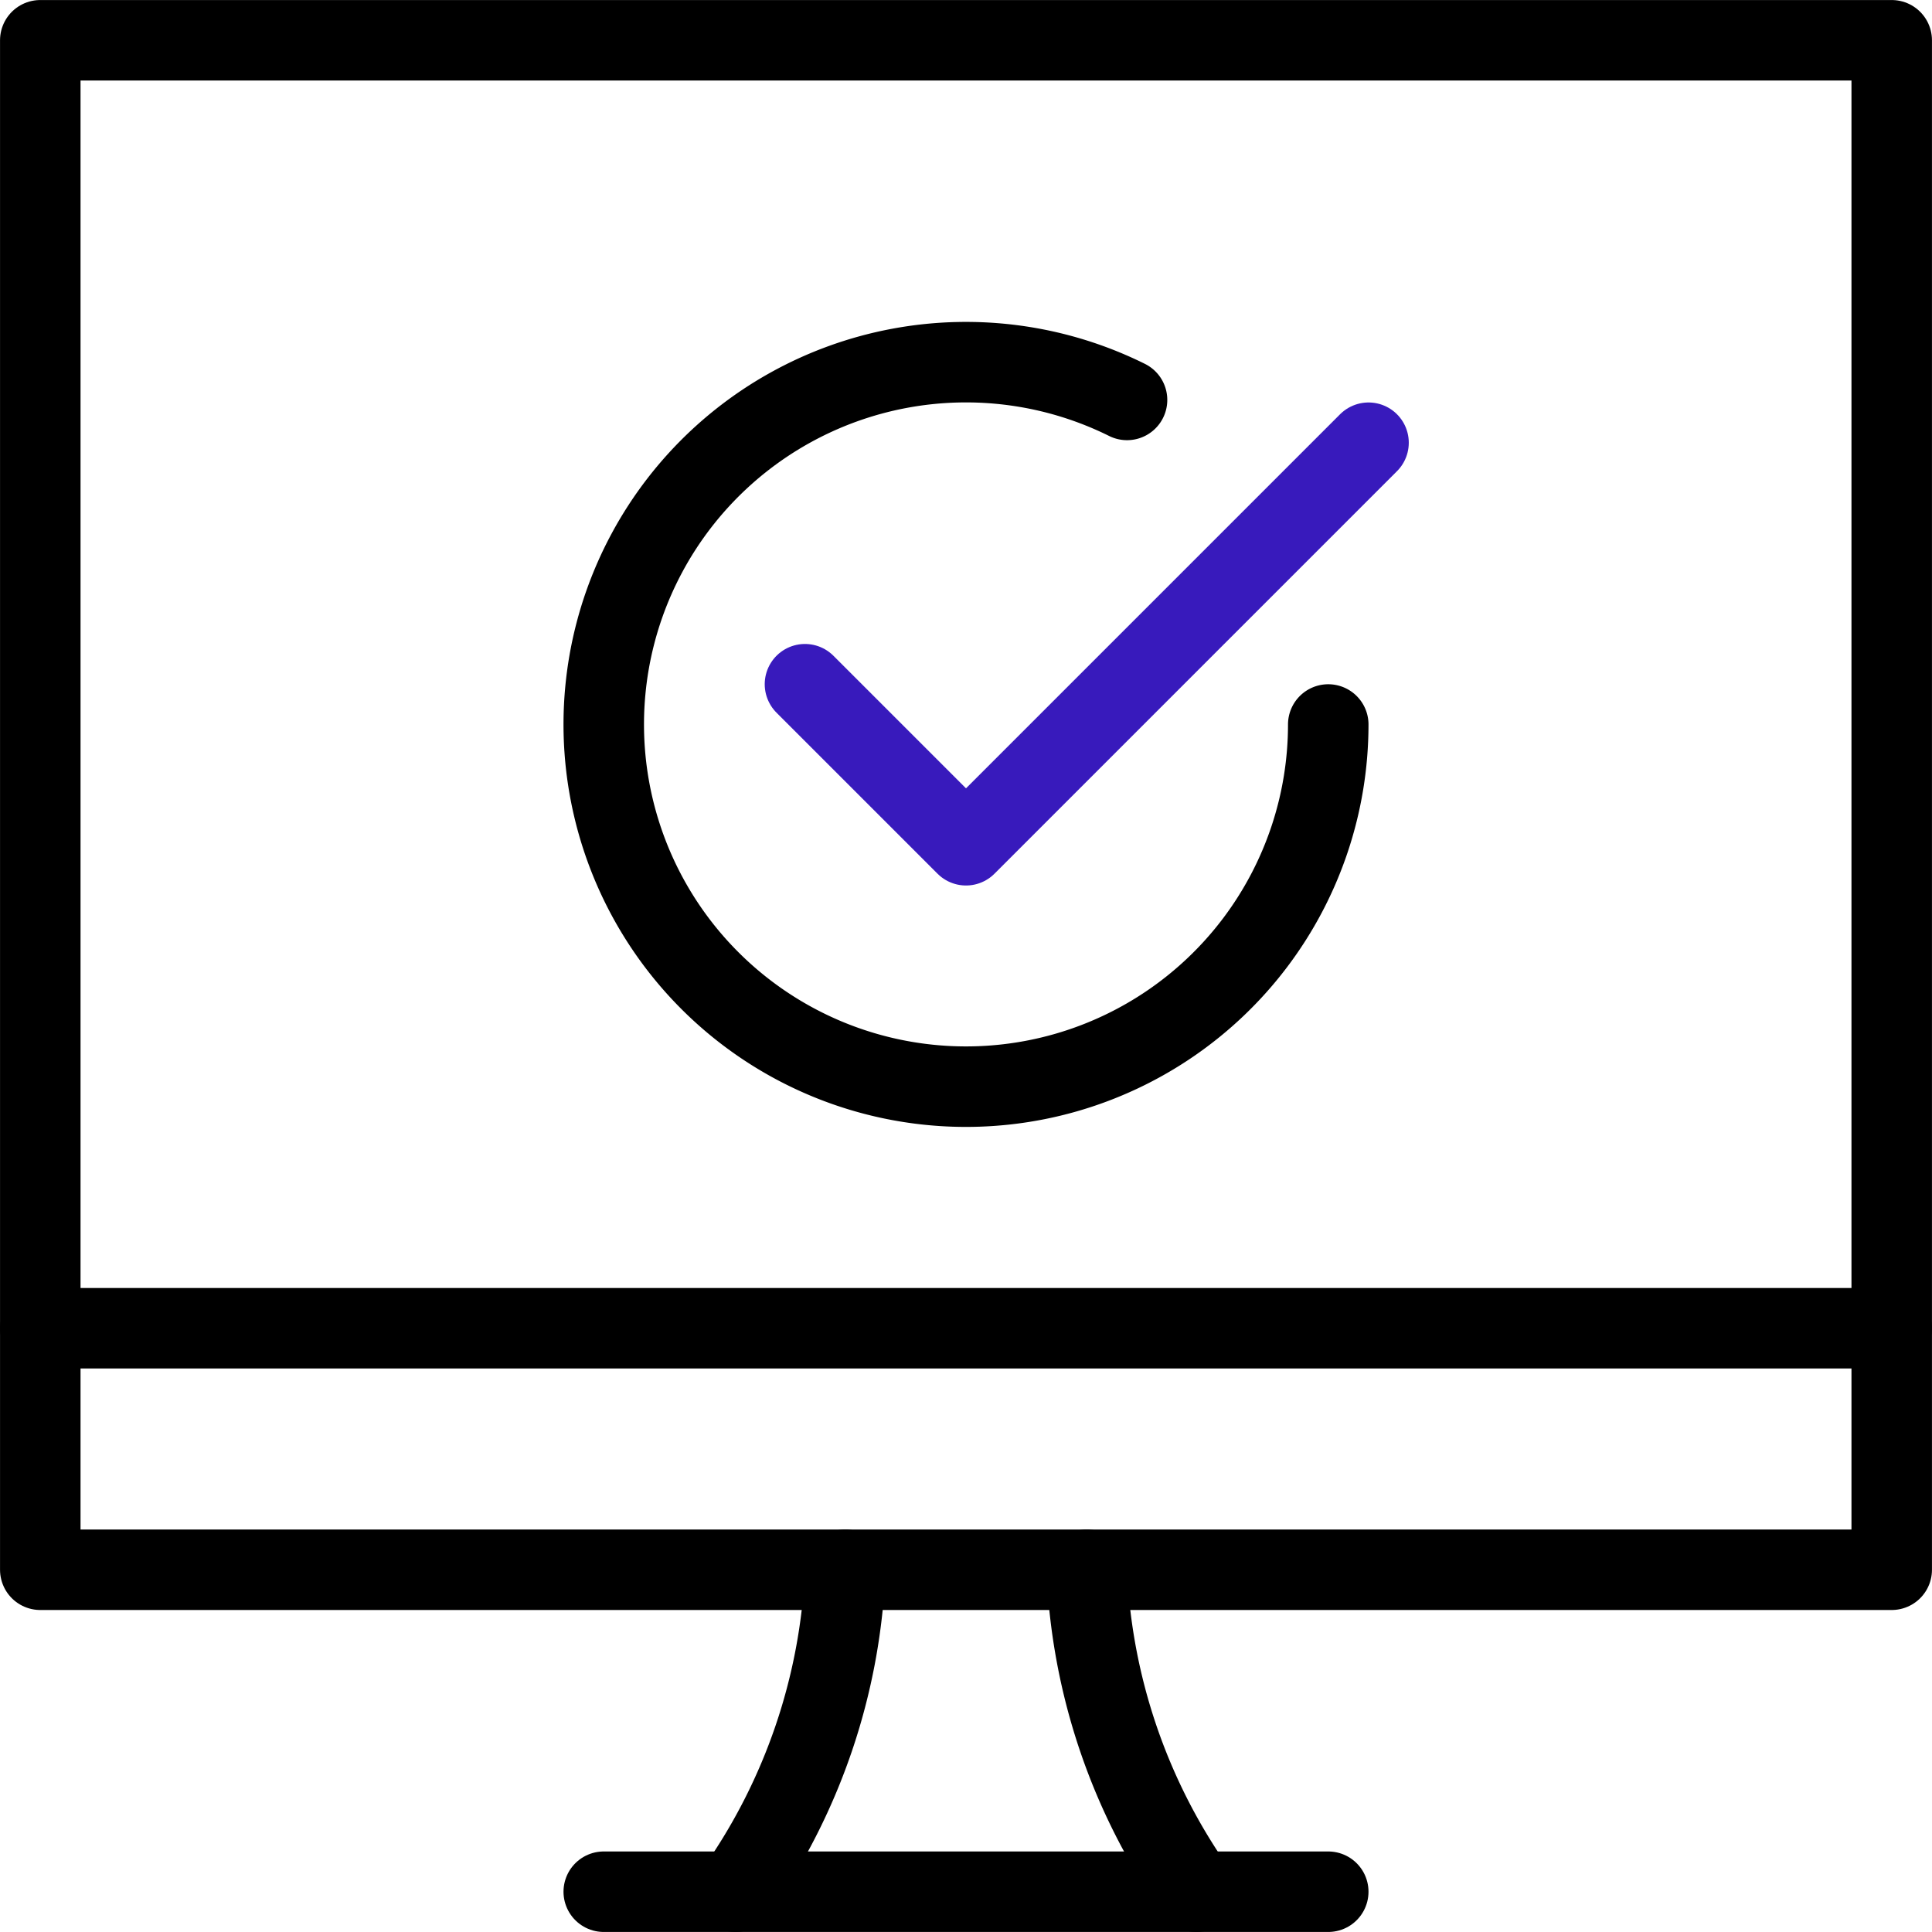 <svg id="b4b25d6b-1cd4-4b89-8b02-8a7b8d5b39cf" data-name="Layer 1" xmlns="http://www.w3.org/2000/svg" viewBox="0 0 200 200"><path d="M76.15,195.83A62.3,62.3,0,0,0,87.5,162.5" transform="translate(0 0)" style="fill:none;stroke:#000;stroke-linecap:round;stroke-linejoin:round;stroke-width:8.333px"/><path d="M123.85,195.83A62.3,62.3,0,0,1,112.5,162.5" transform="translate(0 0)" style="fill:none;stroke:#000;stroke-linecap:round;stroke-linejoin:round;stroke-width:8.333px"/><path d="M62.5,195.83h75" transform="translate(0 0)" style="fill:none;stroke:#000;stroke-linecap:round;stroke-linejoin:round;stroke-width:8.333px"/><path d="M4.17,137.5H195.83" transform="translate(0 0)" style="fill:none;stroke:#000;stroke-linecap:round;stroke-linejoin:round;stroke-width:8.333px"/><path d="M4.17,4.17H195.83V162.5H4.17Z" transform="translate(0 0)" style="fill:none;stroke:#000;stroke-linecap:round;stroke-linejoin:round;stroke-width:8.333px"/><path d="M141.67,45.83,100,87.5,83.33,70.83" transform="translate(0 0)" style="fill:none;stroke:#381abc;stroke-linecap:round;stroke-linejoin:round;stroke-width:8.333px"/><path d="M137.5,75a37.5,37.5,0,1,1-20.83-33.6" transform="translate(0 0)" style="fill:none;stroke:#000;stroke-linecap:round;stroke-linejoin:round;stroke-width:8.333px"/></svg>